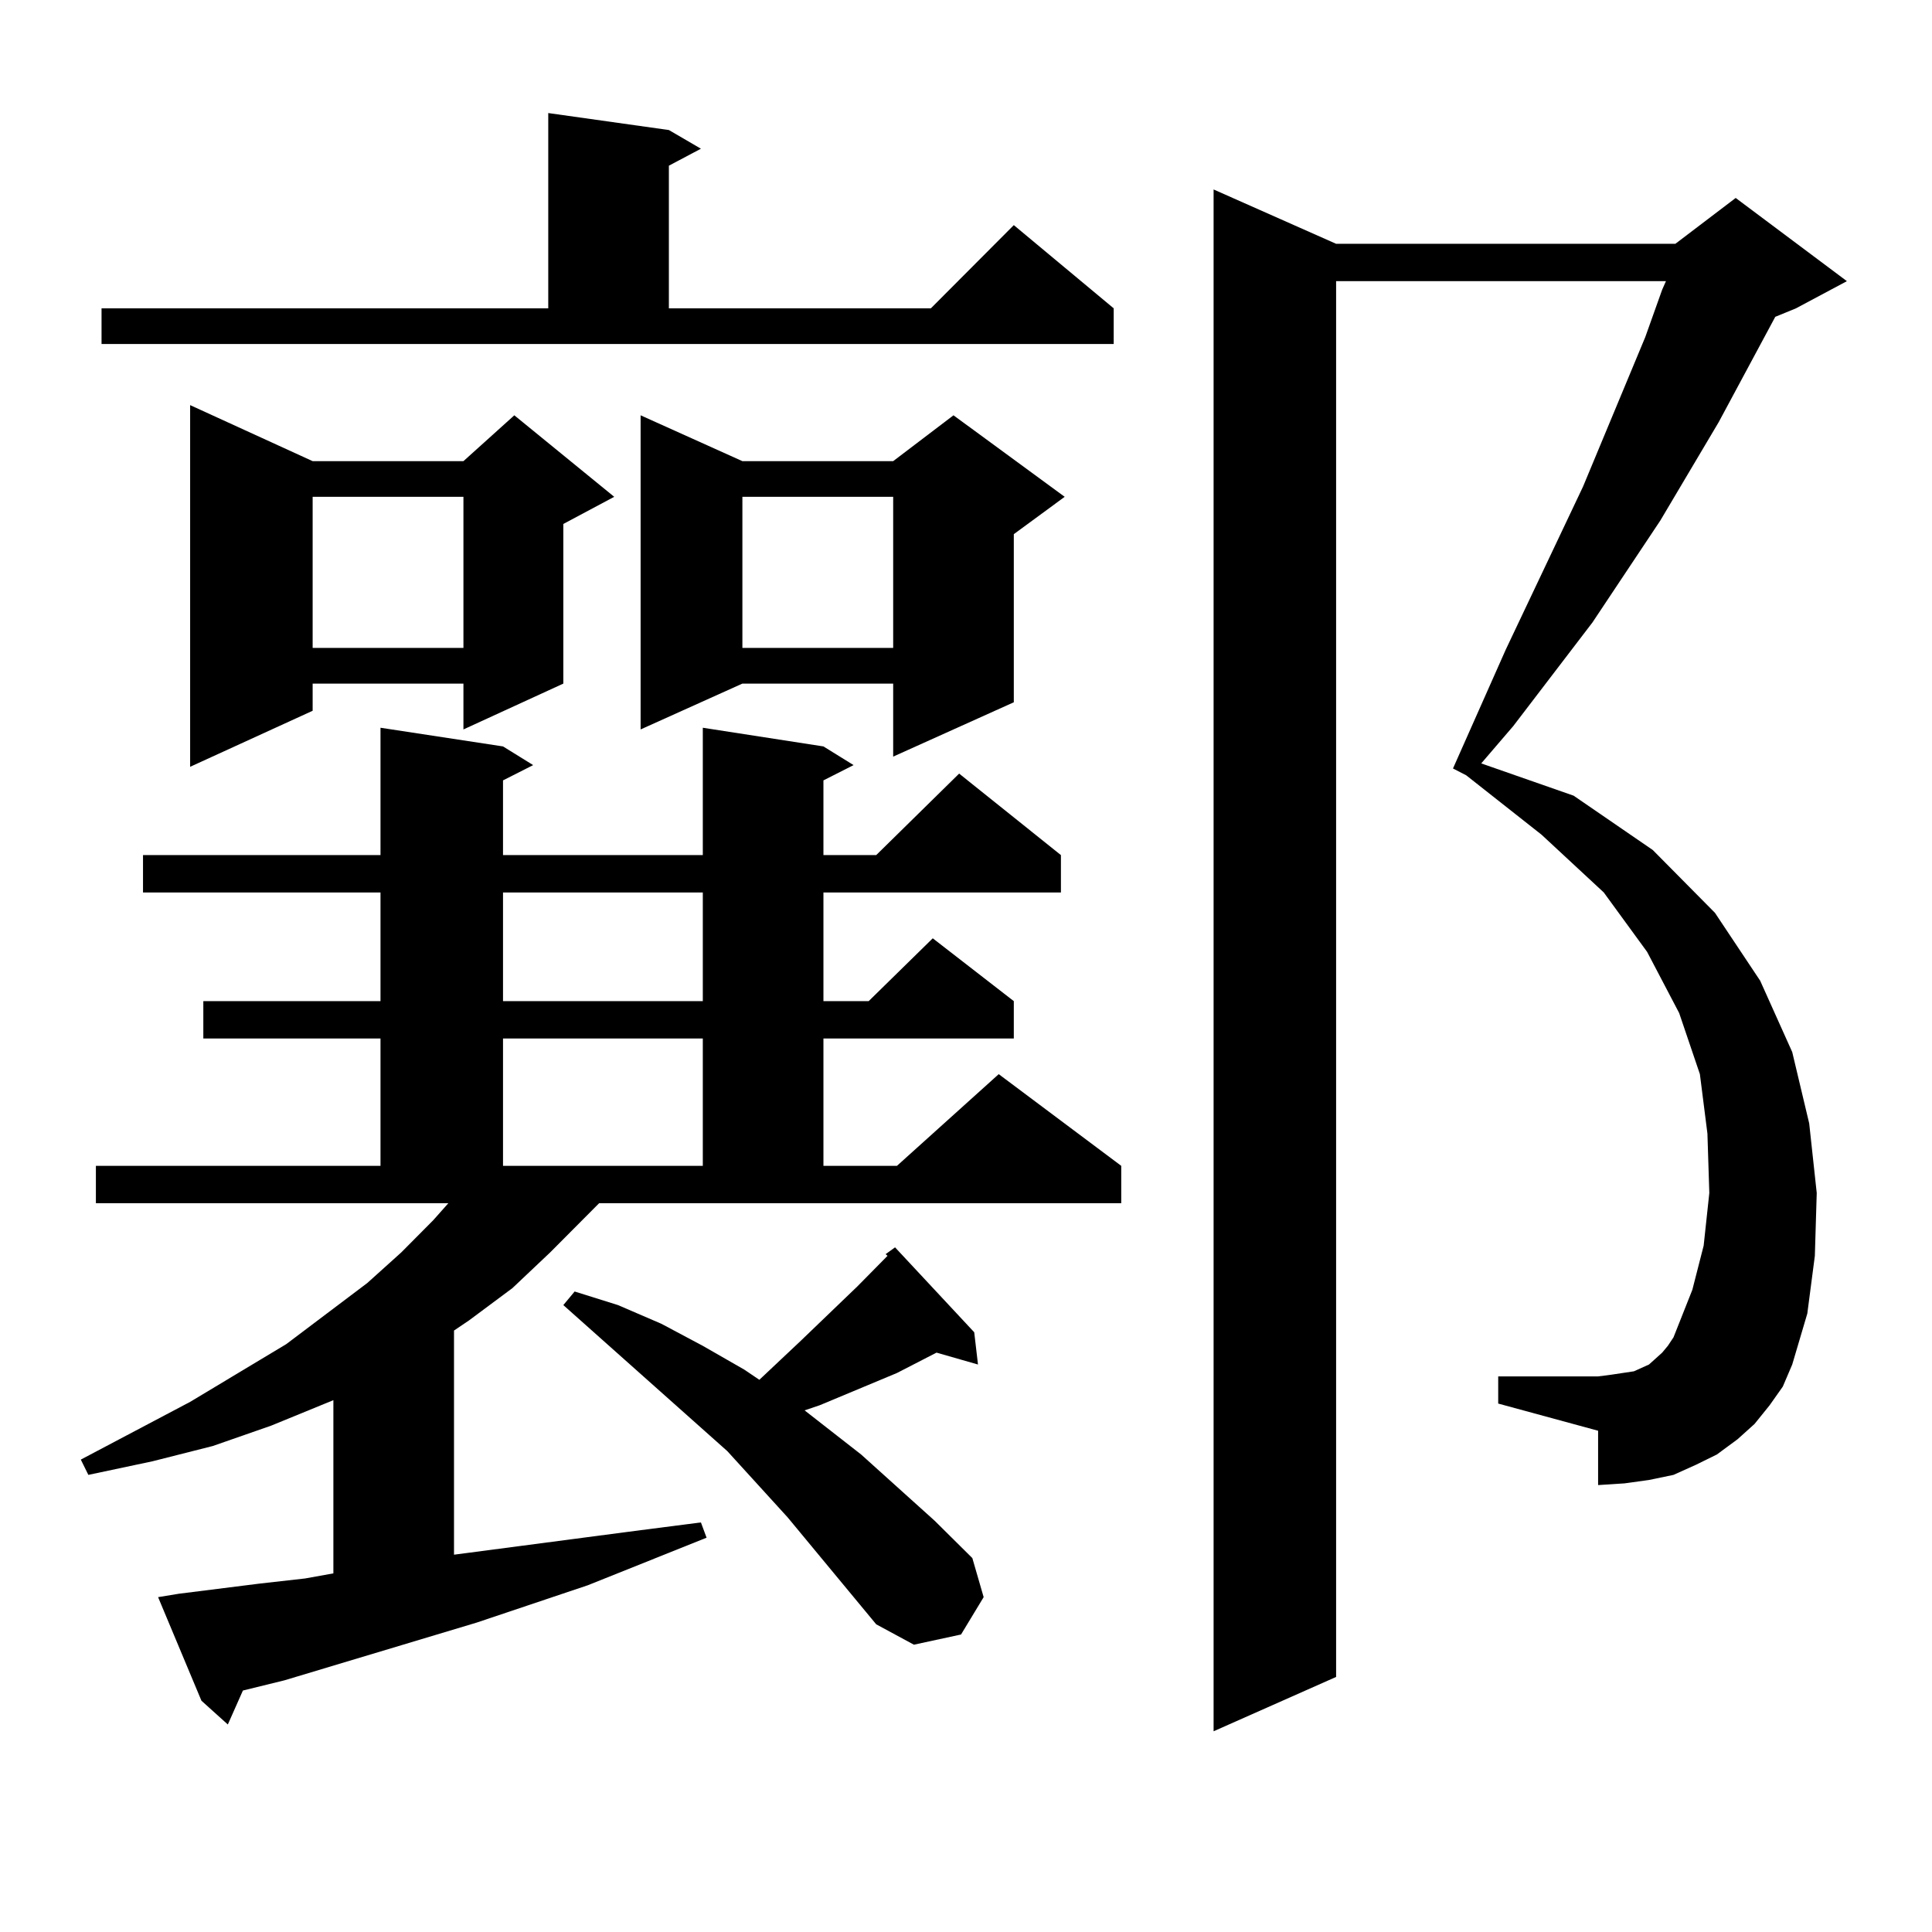 <?xml version="1.0" encoding="utf-8"?>
<!-- Generator: Adobe Illustrator 16.0.0, SVG Export Plug-In . SVG Version: 6.00 Build 0)  -->
<!DOCTYPE svg PUBLIC "-//W3C//DTD SVG 1.1//EN" "http://www.w3.org/Graphics/SVG/1.1/DTD/svg11.dtd">
<svg version="1.1" id="图层_1" xmlns="http://www.w3.org/2000/svg" xmlns:xlink="http://www.w3.org/1999/xlink" x="0px" y="0px"
	 width="1000px" height="1000px" viewBox="0 0 1000 1000" enable-background="new 0 0 1000 1000" xml:space="preserve">
<path d="M310.114,622.773l-25.365,25.488l-19.512,18.457l-22.438,16.699l-7.805,5.273v116.016l93.656-12.305l34.146-4.395
	l2.927,7.91l-61.462,24.609l-57.56,19.336l-99.51,29.883l-21.463,5.273l-7.805,17.578l-13.658-12.305L81.827,826.68l10.731-1.758
	l41.95-5.273l23.414-2.637l14.634-2.637v-89.648l-32.194,13.184l-30.243,10.547l-31.219,7.91l-33.17,7.031l-3.902-7.91
	l56.584-29.883l49.755-29.883l41.95-31.641l17.561-15.82l16.585-16.699l7.805-8.789H49.633v-19.336h147.313V537.52h-91.705v-19.336
	h91.705v-56.25H74.022v-19.336h122.924V376.68l63.413,9.668l15.609,9.668l-15.609,7.91v38.672h103.412V376.68l62.438,9.668
	l15.609,9.668l-15.609,7.91v38.672h27.316l42.926-42.188l52.682,42.188v19.336H426.209v56.25h23.414l33.17-32.52l41.95,32.52v19.336
	h-98.534v65.918h38.048l52.682-47.461l63.413,47.461v19.336H310.114z M52.56,159.59h231.214V58.516l62.438,8.789l16.585,9.668
	l-16.585,8.789v73.828h135.606l42.926-43.066l51.706,43.066v18.457H52.56V159.59z M161.825,238.691h78.047l26.341-23.73
	l51.706,42.188l-26.341,14.063v82.617l-51.706,23.73v-23.73h-78.047v14.063l-63.413,29.004V209.688L161.825,238.691z
	 M161.825,257.148v78.223h78.047v-78.223H161.825z M260.359,461.934v56.25h103.412v-56.25H260.359z M260.359,537.52v65.918h103.412
	V537.52H260.359z M453.525,840.742l-45.853-55.371l-31.219-34.277l-84.876-75.586l5.854-7.031l22.438,7.031l22.438,9.668
	l21.463,11.426l21.463,12.305l7.805,5.273l21.463-20.215l29.268-28.125l15.609-15.82l-0.976-0.879l4.878-3.516l40.975,43.945
	l1.951,16.699l-21.463-6.152l-20.487,10.547l-39.999,16.699L416.453,730l29.268,22.852l38.048,34.277l19.512,19.336l5.854,20.215
	l-11.707,19.336l-24.39,5.273L453.525,840.742z M551.084,257.148l-26.341,19.336v87.012l-62.438,28.125v-37.793h-78.047
	l-52.682,23.73V214.961l52.682,23.73h78.047l31.219-23.73L551.084,257.148z M384.259,257.148v78.223h78.047v-78.223H384.259z
	 M915.953,727.363l-7.805,9.668l-8.78,7.91l-10.731,7.91l-10.731,5.273l-11.707,5.273l-12.683,2.637l-12.683,1.758l-13.658,0.879
	v-28.125l-51.706-14.063v-14.063h51.706l6.829-0.879l5.854-0.879l5.854-0.879l3.902-1.758l3.902-1.758l2.927-2.637l3.902-3.516
	l2.927-3.516l2.927-4.395l9.756-24.609l5.854-22.852l2.927-27.246l-0.976-30.762l-3.902-30.762l-10.731-31.641l-16.585-31.641
	l-22.438-30.762l-32.194-29.883l-39.023-30.762l-6.829-3.516l27.316-61.523l39.999-84.375l32.194-77.344l8.78-24.609l1.951-4.395
	H691.568v722.461l-63.413,28.125V98.066l63.413,28.125h175.605l31.219-23.73l57.56,43.066l-26.341,14.063l-10.731,4.395
	l-29.268,54.492l-30.243,50.977l-35.121,52.734l-40.975,53.613l-16.585,19.336l47.804,16.699l40.975,28.125l32.194,32.52
	l23.414,35.156l16.585,36.914l8.78,36.914l3.902,36.035l-0.976,32.52l-3.902,29.883l-7.805,26.367l-4.878,11.426L915.953,727.363z"
	/>
</svg>

